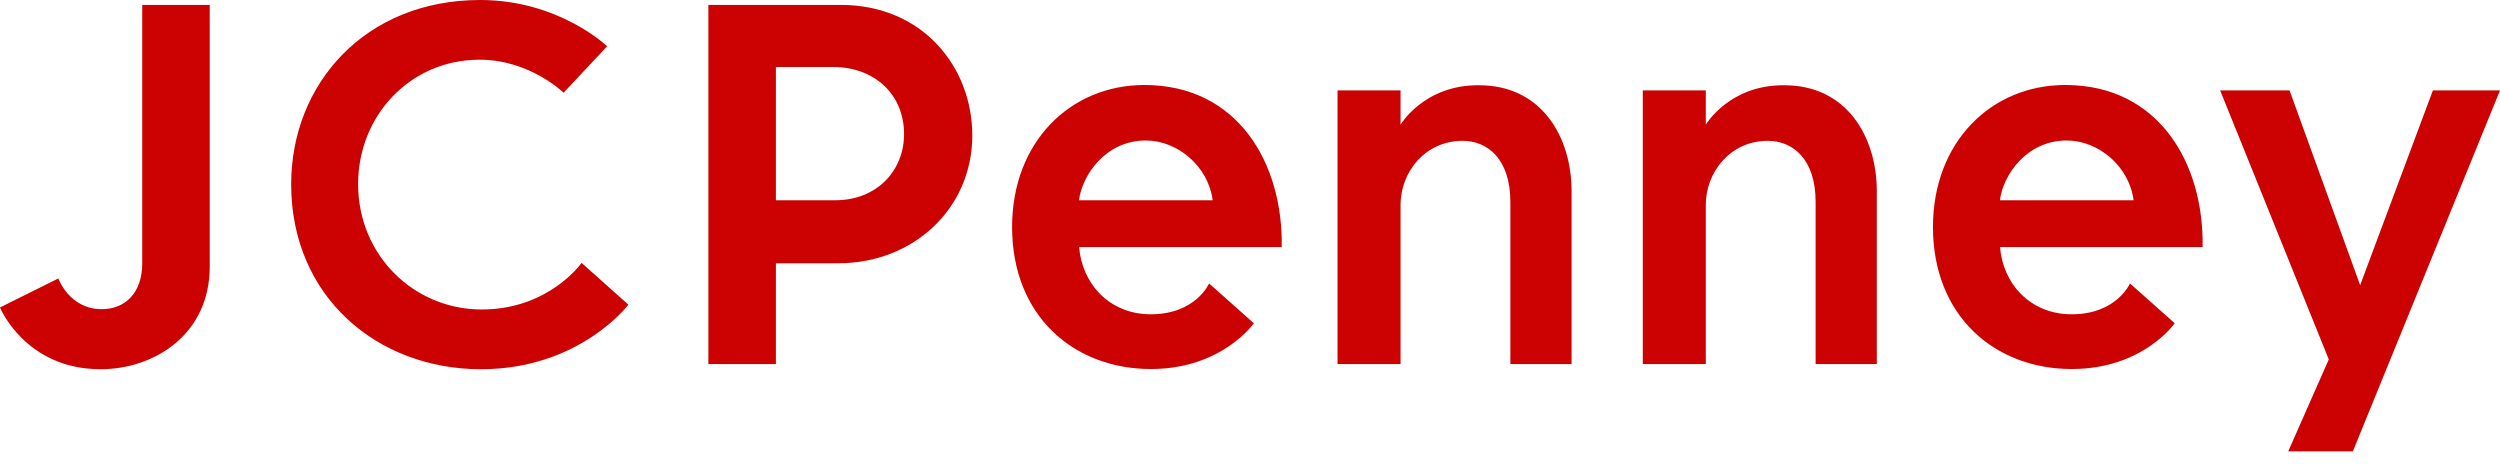 <svg width="122" height="23" viewBox="0 0 122 23" fill="none" xmlns="http://www.w3.org/2000/svg">
<path d="M6.941 0.24H10.235V13.017C10.235 16.326 7.52 18.018 4.911 18.018C1.228 18.018 0 15.004 0 15.004L2.848 13.587C2.848 13.587 3.374 15.087 4.964 15.087C6.11 15.087 6.941 14.296 6.941 12.847V0.24Z" fill="#CC0102"/>
<path d="M23.471 18.018C18.41 18.018 14.209 14.479 14.209 8.989C14.209 4.101 17.811 0 23.434 0C27.279 0 29.628 2.258 29.628 2.258L27.504 4.526C27.504 4.526 25.862 2.913 23.405 2.913C20.007 2.913 17.476 5.656 17.476 8.981C17.476 12.47 20.206 15.103 23.51 15.103C26.793 15.103 28.38 12.829 28.38 12.829L30.665 14.868C30.665 14.868 28.291 18.018 23.471 18.018Z" fill="#CC0102"/>
<path d="M34.569 0.24V17.766H37.864V12.847H40.906C44.594 12.847 47.448 10.157 47.448 6.608C47.448 3.301 45.054 0.24 41.026 0.24H34.569ZM37.864 3.271H40.675C42.643 3.271 44.118 4.578 44.118 6.546C44.118 8.326 42.795 9.772 40.764 9.772H37.864V3.271Z" fill="#CC0102"/>
<path d="M55.848 4.148C52.226 4.148 49.39 6.933 49.39 11.078C49.39 15.427 52.408 18.008 56.162 18.008C59.642 18.008 61.187 15.775 61.187 15.775L59.004 13.832C59.004 13.832 58.355 15.337 56.156 15.337C54.111 15.337 52.799 13.815 52.662 12.057H62.549C62.616 7.957 60.401 4.148 55.848 4.148ZM55.915 6.856C57.474 6.856 58.967 8.121 59.179 9.773H52.655C52.804 8.566 53.942 6.856 55.915 6.856Z" fill="#CC0102"/>
<path d="M68.347 17.765H65.272V4.412H68.347V6.082C68.347 6.082 69.505 4.126 72.187 4.161C75.212 4.161 76.693 6.66 76.693 9.332V17.765H73.706V9.859C73.706 7.742 72.58 6.872 71.376 6.872C69.529 6.872 68.347 8.421 68.347 9.989V17.765Z" fill="#CC0102"/>
<path d="M111.665 22.026H114.82L122 4.412H118.725L115.175 13.917L111.73 4.412H108.343L113.645 17.54L111.665 22.026Z" fill="#CC0102"/>
<path d="M100.787 4.148C97.165 4.148 94.329 6.933 94.329 11.078C94.329 15.427 97.347 18.008 101.101 18.008C104.581 18.008 106.126 15.775 106.126 15.775L103.943 13.832C103.943 13.832 103.295 15.337 101.096 15.337C99.05 15.337 97.738 13.815 97.602 12.057H107.488C107.555 7.957 105.34 4.148 100.787 4.148ZM100.854 6.856C102.414 6.856 103.907 8.121 104.119 9.773H97.595C97.743 8.566 98.881 6.856 100.854 6.856Z" fill="#CC0102"/>
<path d="M83.243 17.765H80.168V4.412H83.243V6.082C83.243 6.082 84.401 4.126 87.082 4.161C90.108 4.161 91.588 6.66 91.588 9.332V17.765H88.602V9.859C88.602 7.742 87.475 6.872 86.271 6.872C84.424 6.872 83.243 8.421 83.243 9.989V17.765Z" fill="#CC0102"/>
</svg>

